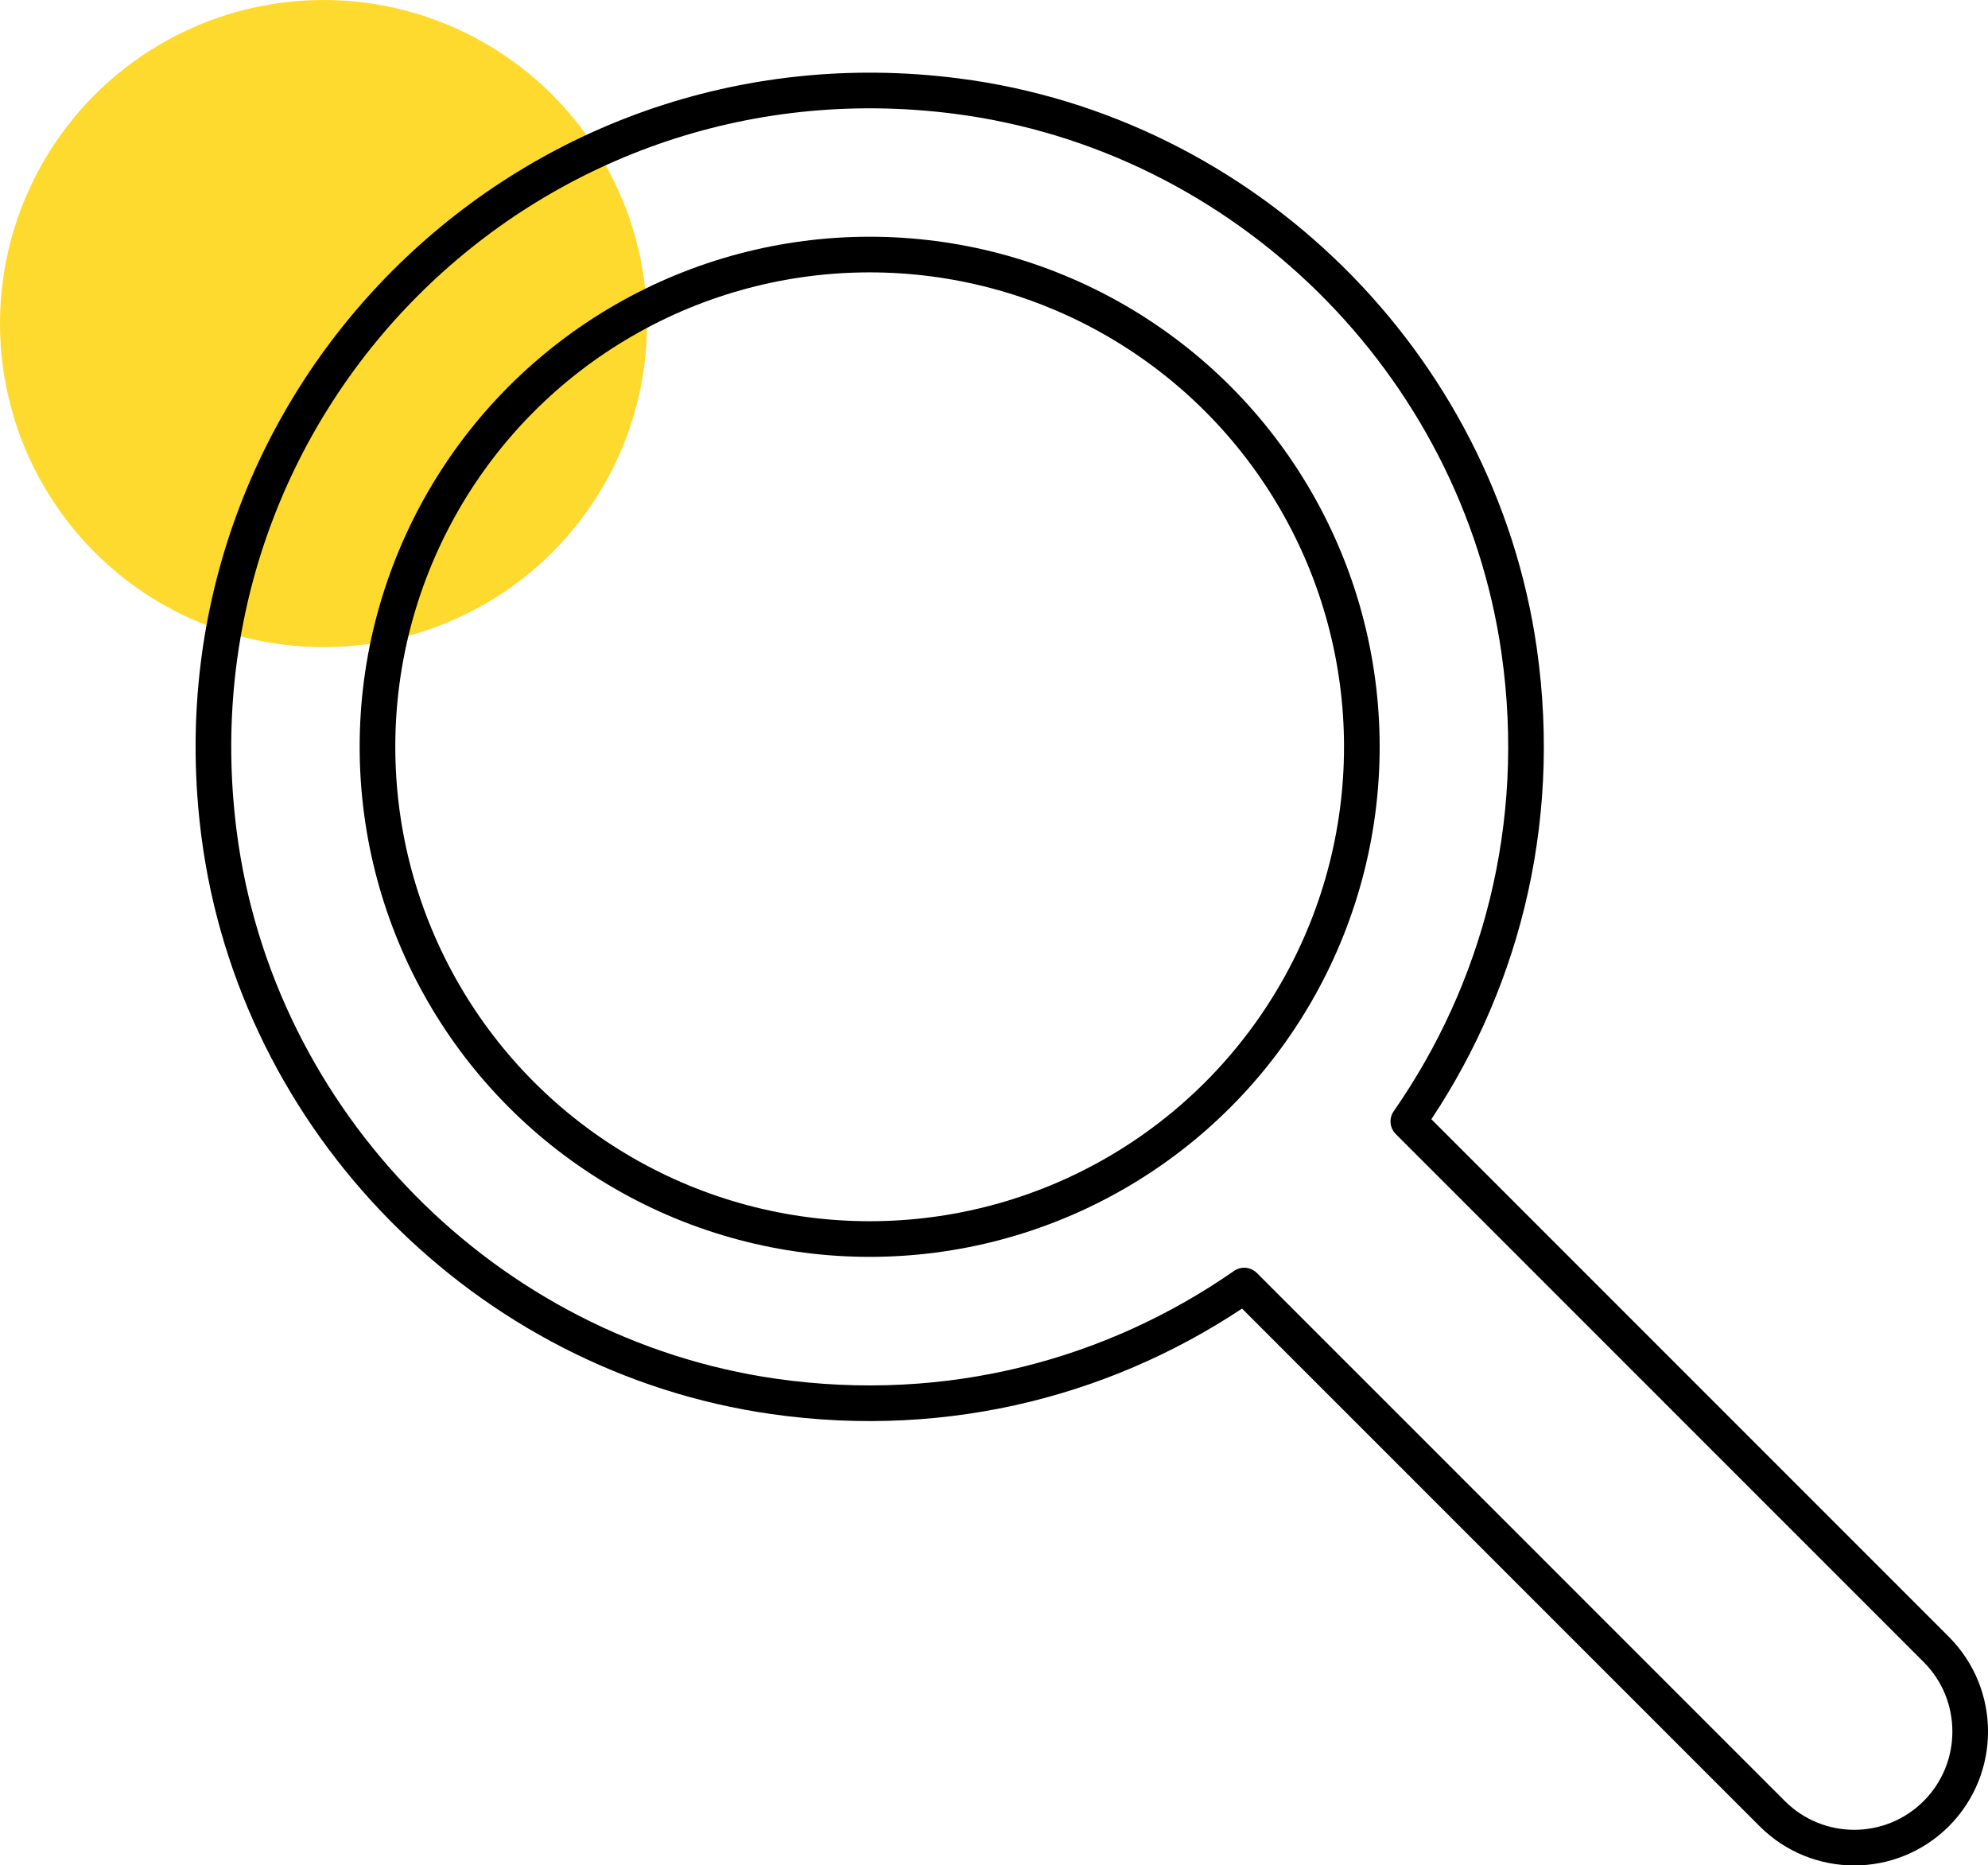 <?xml version="1.0" encoding="utf-8"?>
<!-- Generator: Adobe Illustrator 25.2.0, SVG Export Plug-In . SVG Version: 6.00 Build 0)  -->
<svg version="1.1" id="Layer_1" xmlns="http://www.w3.org/2000/svg" xmlns:xlink="http://www.w3.org/1999/xlink" x="0px" y="0px"
	 viewBox="0 0 122.71 115.12" style="enable-background:new 0 0 122.71 115.12;" xml:space="preserve">
<style type="text/css">
	.st0{fill:#FEDA2F;}
	.st1{fill:none;stroke:#000000;stroke-width:2.2;stroke-linecap:round;stroke-linejoin:round;stroke-miterlimit:10;}
</style>
<circle class="st0" cx="19.97" cy="19.97" r="19.97"/>
<g>
	<circle class="st1" cx="53.68" cy="46.09" r="30.38"/>
	<path class="st1" d="M119.51,101.79L86.93,69.21c5.6-8.04,8.39-18.2,6.84-29.05C91.23,22.4,76.83,8.21,59.04,5.93
		C32.47,2.52,10.1,24.89,13.52,51.46c2.29,17.79,16.48,32.18,34.23,34.72c10.85,1.55,21-1.24,29.05-6.84l32.59,32.59
		c2.8,2.8,7.33,2.8,10.13,0l0,0C122.31,109.13,122.31,104.59,119.51,101.79z"/>
</g>
</svg>
